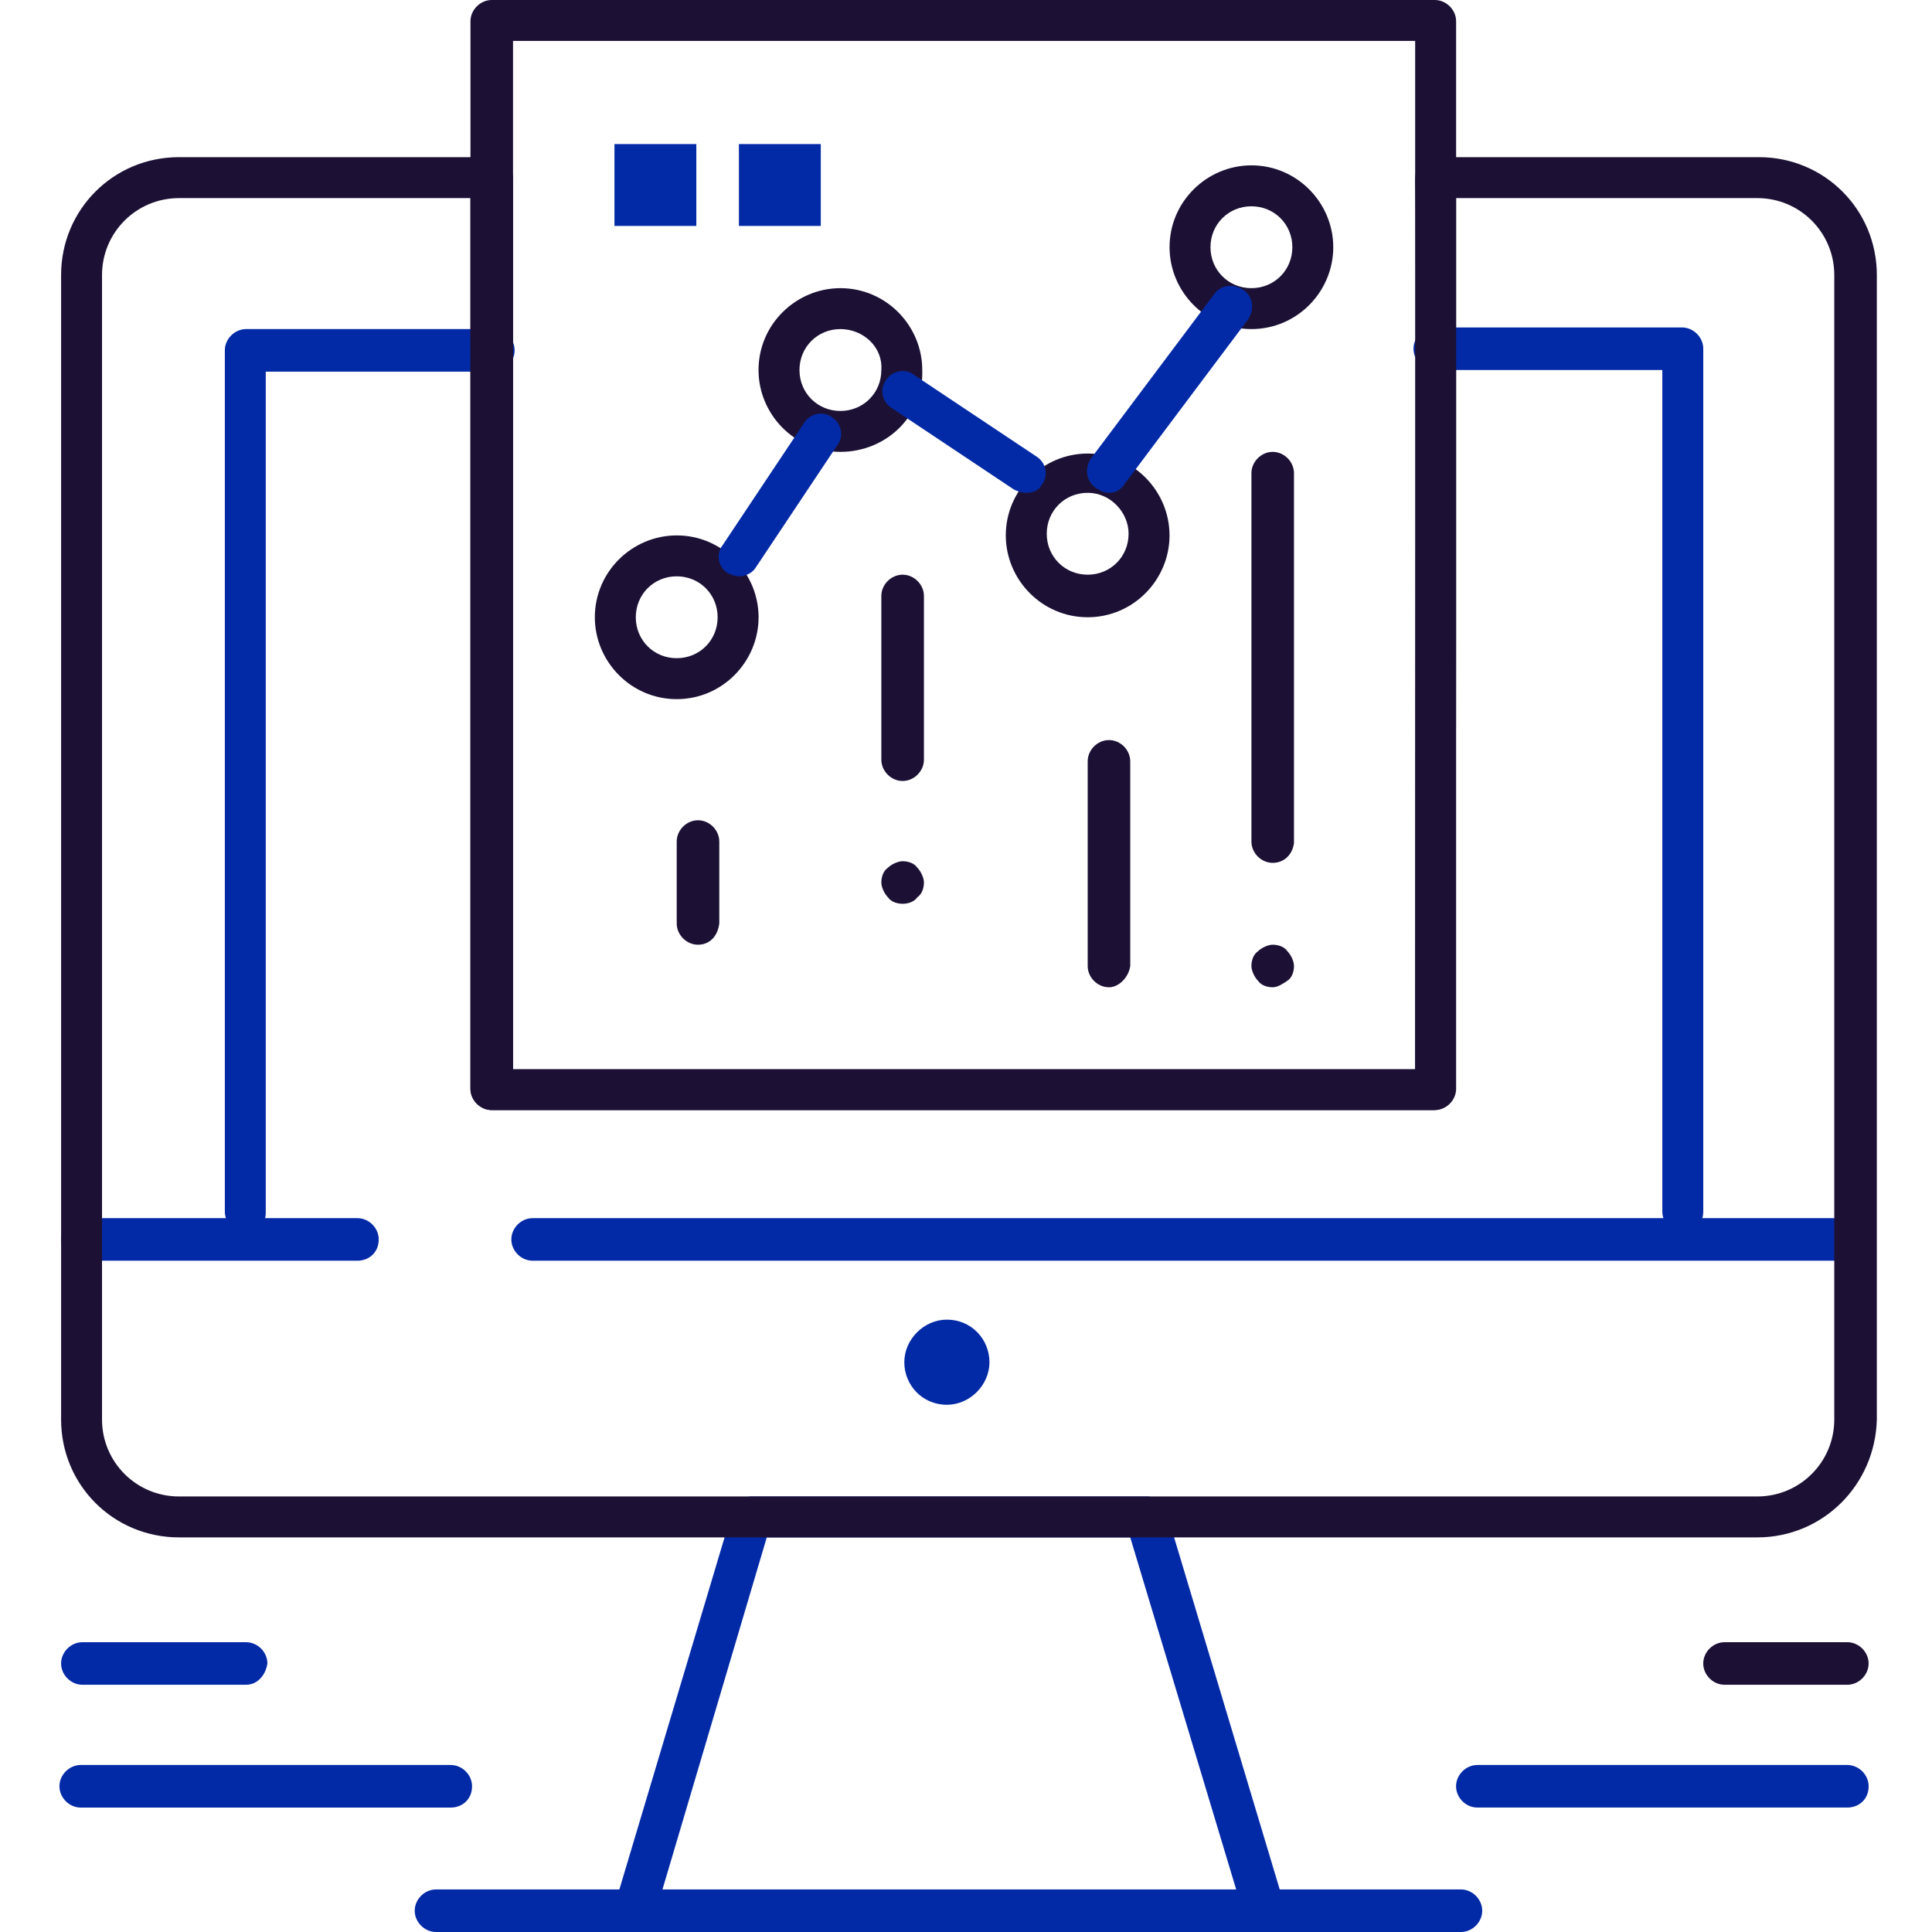 <svg width="72" height="72" viewBox="0 0 72 72" fill="none" xmlns="http://www.w3.org/2000/svg">
<g clip-path="url(#clip0_70_622)">
<path d="M47.124 72H23.633C23.389 72 23.144 71.878 23.022 71.695C22.9 71.512 22.839 71.268 22.9 71.024L27.294 56.319C27.416 56.014 27.66 55.77 28.026 55.77H42.731C43.097 55.77 43.341 56.014 43.463 56.319L47.856 70.963C47.917 71.024 47.917 71.146 47.917 71.268C47.856 71.634 47.551 72 47.124 72ZM24.67 70.475H46.087L42.121 57.295H28.575L24.67 70.475Z" fill="#032AA6"/>
<path d="M54.445 72H16.249C15.822 72 15.455 71.634 15.455 71.207C15.455 70.78 15.822 70.414 16.249 70.414H54.445C54.872 70.414 55.238 70.78 55.238 71.207C55.238 71.634 54.872 72 54.445 72Z" fill="#032AA6"/>
<path d="M13.321 46.983H3.07C2.643 46.983 2.277 46.617 2.277 46.19C2.277 45.763 2.643 45.397 3.07 45.397H13.321C13.748 45.397 14.114 45.763 14.114 46.19C14.114 46.678 13.748 46.983 13.321 46.983Z" fill="#032AA6"/>
<path d="M69.151 46.983H19.849C19.422 46.983 19.056 46.617 19.056 46.19C19.056 45.763 19.422 45.397 19.849 45.397H69.09C69.517 45.397 69.883 45.763 69.883 46.19C69.883 46.678 69.578 46.983 69.151 46.983Z" fill="#032AA6"/>
<path d="M62.744 45.946C62.317 45.946 61.95 45.58 61.95 45.152V13.79H53.469C53.042 13.79 52.676 13.424 52.676 12.996C52.676 12.569 53.042 12.203 53.469 12.203H62.683C63.11 12.203 63.476 12.569 63.476 12.996V45.152C63.476 45.58 63.171 45.946 62.744 45.946Z" fill="#032AA6"/>
<path d="M9.172 45.946C8.745 45.946 8.379 45.579 8.379 45.152V13.057C8.379 12.63 8.745 12.264 9.172 12.264H18.386C18.813 12.264 19.179 12.63 19.179 13.057C19.179 13.485 18.813 13.851 18.386 13.851H9.904V45.213C9.904 45.579 9.599 45.946 9.172 45.946Z" fill="#032AA6"/>
<path d="M16.798 67.363H3.009C2.581 67.363 2.215 66.996 2.215 66.569C2.215 66.142 2.581 65.776 3.009 65.776H16.798C17.226 65.776 17.592 66.142 17.592 66.569C17.592 67.058 17.226 67.363 16.798 67.363Z" fill="#032AA6"/>
<path d="M9.171 62.786H3.07C2.643 62.786 2.277 62.42 2.277 61.993C2.277 61.566 2.643 61.2 3.07 61.2H9.171C9.599 61.2 9.965 61.566 9.965 61.993C9.904 62.42 9.599 62.786 9.171 62.786Z" fill="#032AA6"/>
<path d="M68.846 67.362H55.056C54.629 67.362 54.263 66.996 54.263 66.569C54.263 66.142 54.629 65.776 55.056 65.776H68.846C69.273 65.776 69.639 66.142 69.639 66.569C69.639 67.057 69.273 67.362 68.846 67.362Z" fill="#032AA6"/>
<path d="M68.844 62.786H64.268C63.841 62.786 63.475 62.42 63.475 61.993C63.475 61.566 63.841 61.2 64.268 61.2H68.844C69.272 61.2 69.638 61.566 69.638 61.993C69.638 62.42 69.272 62.786 68.844 62.786Z" fill="#1C1135"/>
<path d="M65.49 57.294H6.67C4.229 57.294 2.277 55.342 2.277 52.901V10.25C2.277 7.81 4.229 5.857 6.67 5.857H18.324C18.751 5.857 19.117 6.223 19.117 6.65V39.905H52.738C52.738 30.386 52.799 7.993 52.738 6.772C52.738 6.65 52.738 6.467 52.799 6.345C52.921 6.04 53.226 5.857 53.531 5.857H65.551C67.992 5.857 69.944 7.81 69.944 10.25V52.901C69.883 55.342 67.931 57.294 65.49 57.294ZM6.67 7.383C5.083 7.383 3.802 8.664 3.802 10.25V52.901C3.802 54.488 5.083 55.769 6.67 55.769H65.49C67.077 55.769 68.358 54.488 68.358 52.901V10.25C68.358 8.664 67.077 7.383 65.49 7.383H54.263C54.263 7.566 54.263 7.81 54.263 8.115C54.263 9.03 54.263 10.311 54.263 11.959C54.263 14.766 54.263 18.732 54.263 23.613C54.263 31.972 54.202 40.515 54.202 40.576C54.202 41.003 53.836 41.369 53.409 41.369H18.324C17.897 41.369 17.531 41.003 17.531 40.576V7.383H6.67Z" fill="#1C1135"/>
<path d="M53.472 41.37H18.326C17.899 41.37 17.533 41.003 17.533 40.576V0.793C17.533 0.366 17.899 0 18.326 0H53.472C53.899 0 54.265 0.366 54.265 0.793V40.576C54.265 41.003 53.899 41.37 53.472 41.37ZM19.119 39.844H52.739V1.525H19.119V39.844Z" fill="#1C1135"/>
<path d="M25.219 26.055C23.51 26.055 22.168 24.651 22.168 23.004C22.168 21.295 23.571 19.953 25.219 19.953C26.927 19.953 28.27 21.356 28.27 23.004C28.27 24.651 26.927 26.055 25.219 26.055ZM25.219 21.478C24.365 21.478 23.694 22.149 23.694 23.004C23.694 23.858 24.365 24.529 25.219 24.529C26.073 24.529 26.744 23.858 26.744 23.004C26.744 22.149 26.073 21.478 25.219 21.478Z" fill="#1C1135"/>
<path d="M31.319 16.84C29.611 16.84 28.268 15.437 28.268 13.79C28.268 12.081 29.672 10.739 31.319 10.739C33.028 10.739 34.37 12.142 34.37 13.79C34.431 15.498 33.028 16.84 31.319 16.84ZM31.319 12.264C30.465 12.264 29.794 12.935 29.794 13.79C29.794 14.644 30.465 15.315 31.319 15.315C32.173 15.315 32.845 14.644 32.845 13.79C32.906 12.935 32.173 12.264 31.319 12.264Z" fill="#1C1135"/>
<path d="M40.534 23.003C38.826 23.003 37.483 21.6 37.483 19.953C37.483 18.244 38.887 16.902 40.534 16.902C42.242 16.902 43.585 18.305 43.585 19.953C43.585 21.6 42.242 23.003 40.534 23.003ZM40.534 18.366C39.68 18.366 39.009 19.037 39.009 19.891C39.009 20.746 39.68 21.417 40.534 21.417C41.388 21.417 42.059 20.746 42.059 19.891C42.059 19.098 41.388 18.366 40.534 18.366Z" fill="#1C1135"/>
<path d="M46.636 12.264C44.928 12.264 43.586 10.861 43.586 9.213C43.586 7.505 44.989 6.162 46.636 6.162C48.345 6.162 49.687 7.566 49.687 9.213C49.687 10.861 48.345 12.264 46.636 12.264ZM46.636 7.688C45.782 7.688 45.111 8.359 45.111 9.213C45.111 10.067 45.782 10.739 46.636 10.739C47.491 10.739 48.162 10.067 48.162 9.213C48.162 8.359 47.491 7.688 46.636 7.688Z" fill="#1C1135"/>
<path d="M27.539 21.478C27.417 21.478 27.234 21.417 27.112 21.356C26.746 21.112 26.685 20.624 26.929 20.319L29.98 15.742C30.224 15.376 30.712 15.315 31.017 15.559C31.383 15.803 31.444 16.292 31.2 16.597L28.149 21.173C28.027 21.356 27.783 21.478 27.539 21.478Z" fill="#032AA6"/>
<path d="M38.215 18.366C38.093 18.366 37.91 18.305 37.788 18.244L33.212 15.193C32.846 14.949 32.785 14.461 33.029 14.156C33.273 13.79 33.761 13.729 34.066 13.973L38.642 17.024C39.009 17.268 39.07 17.756 38.825 18.061C38.703 18.305 38.459 18.366 38.215 18.366Z" fill="#032AA6"/>
<path d="M41.328 18.366C41.145 18.366 41.023 18.305 40.84 18.183C40.474 17.939 40.413 17.451 40.657 17.085L45.233 10.983C45.477 10.617 45.965 10.556 46.331 10.8C46.698 11.044 46.759 11.532 46.515 11.898L41.938 18C41.755 18.305 41.511 18.366 41.328 18.366Z" fill="#032AA6"/>
<path d="M26.012 35.207C25.585 35.207 25.219 34.84 25.219 34.413V31.363C25.219 30.935 25.585 30.569 26.012 30.569C26.44 30.569 26.806 30.935 26.806 31.363V34.413C26.745 34.901 26.44 35.207 26.012 35.207Z" fill="#1C1135"/>
<path d="M33.638 29.105C33.211 29.105 32.845 28.739 32.845 28.312V22.21C32.845 21.783 33.211 21.417 33.638 21.417C34.066 21.417 34.432 21.783 34.432 22.21V28.312C34.432 28.739 34.066 29.105 33.638 29.105Z" fill="#1C1135"/>
<path d="M41.328 36.793C40.901 36.793 40.535 36.427 40.535 36V28.373C40.535 27.946 40.901 27.58 41.328 27.58C41.755 27.58 42.121 27.946 42.121 28.373V36C42.06 36.427 41.694 36.793 41.328 36.793Z" fill="#1C1135"/>
<path d="M47.43 32.156C47.003 32.156 46.637 31.79 46.637 31.363V17.634C46.637 17.207 47.003 16.84 47.43 16.84C47.857 16.84 48.223 17.207 48.223 17.634V31.424C48.162 31.851 47.857 32.156 47.43 32.156Z" fill="#1C1135"/>
<path d="M33.638 33.681C33.455 33.681 33.211 33.62 33.089 33.437C32.967 33.315 32.845 33.071 32.845 32.888C32.845 32.705 32.906 32.461 33.089 32.339C33.211 32.217 33.455 32.095 33.638 32.095C33.821 32.095 34.066 32.156 34.188 32.339C34.31 32.461 34.432 32.705 34.432 32.888C34.432 33.071 34.371 33.315 34.188 33.437C34.066 33.62 33.821 33.681 33.638 33.681Z" fill="#1C1135"/>
<path d="M47.43 36.793C47.247 36.793 47.003 36.732 46.881 36.549C46.759 36.427 46.637 36.183 46.637 36C46.637 35.817 46.698 35.573 46.881 35.451C47.003 35.329 47.247 35.207 47.43 35.207C47.613 35.207 47.857 35.268 47.979 35.451C48.101 35.573 48.223 35.817 48.223 36C48.223 36.183 48.162 36.427 47.979 36.549C47.796 36.671 47.613 36.793 47.43 36.793Z" fill="#1C1135"/>
<path d="M35.288 49.179C36.203 49.179 36.874 49.912 36.874 50.766C36.874 51.62 36.142 52.352 35.288 52.352C34.372 52.352 33.701 51.62 33.701 50.766C33.701 49.912 34.433 49.179 35.288 49.179Z" fill="#032AA6"/>
<path d="M25.95 5.369H22.899V8.42H25.95V5.369Z" fill="#032AA6"/>
<path d="M30.588 5.369H27.537V8.42H30.588V5.369Z" fill="#032AA6"/>
</g>
<defs>
<clipPath id="clip0_70_622">
<rect width="72" height="72" fill="white"/>
</clipPath>
</defs>
</svg>
